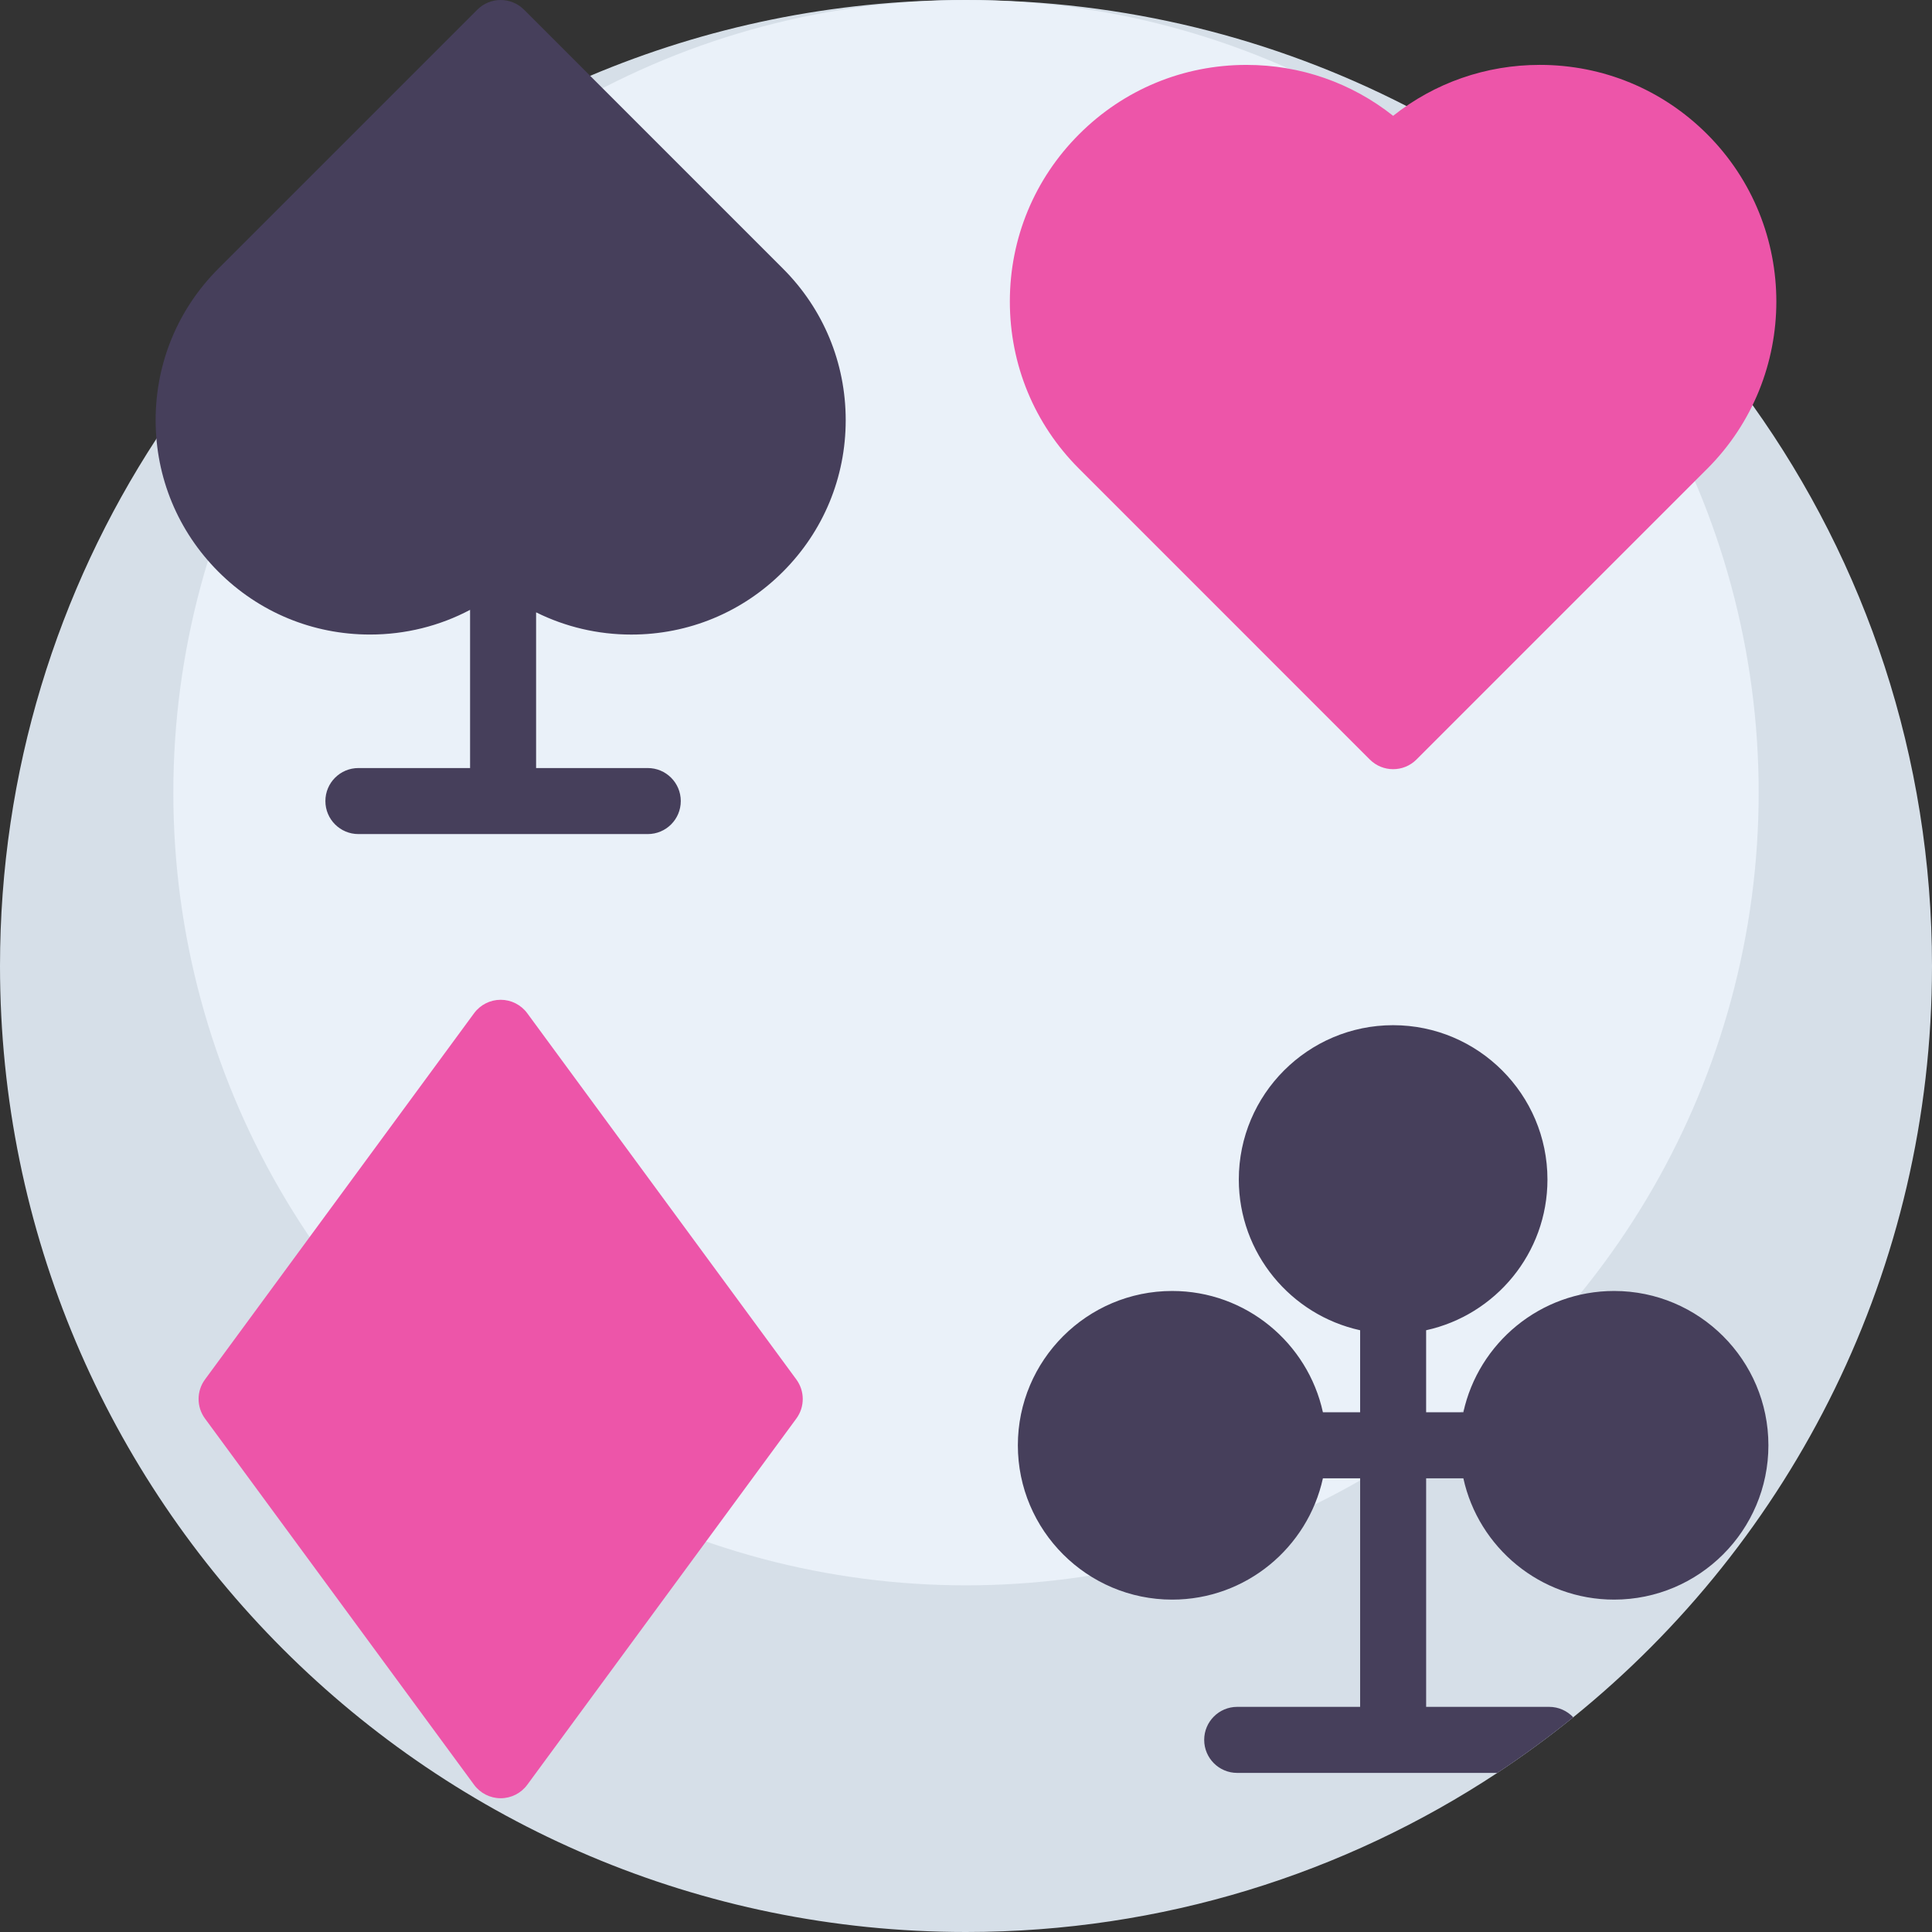 <?xml version="1.0" encoding="UTF-8" standalone="no"?><!-- icon666.com - MILLIONS OF FREE VECTOR ICONS --><svg width="1024" height="1024" version="1.1" id="Capa_1" xmlns="http://www.w3.org/2000/svg" xmlns:xlink="http://www.w3.org/1999/xlink" x="0px" y="0px" viewBox="0 0 512 512" style="enable-background:new 0 0 512 512;" xml:space="preserve"><rect x="0" y="0" width="512" height="512" fill="#333333" stroke="none"/><path style="fill:#D6DFE8;" d="M512,256c0,80.415-37.073,152.169-95.075,199.095c-6.457,5.235-13.176,10.156-20.125,14.743 C356.404,496.494,308.015,512,256,512C114.615,512,0,397.385,0,256c0-51.555,15.235-99.547,41.451-139.724 c27.732-42.475,67.72-76.215,114.949-96.183C187.016,7.158,220.672,0,256,0c42.047,0,81.711,10.136,116.715,28.097 c36.561,18.756,68.023,46.059,91.742,79.266C494.393,149.264,512,200.579,512,256z"/><circle style="fill:#EAF1F9;" cx="256" cy="210.066" r="210.066"/><path style="fill:#ED55A9;" d="M452.416,35.563c-11.845-11.845-27.593-18.368-44.341-18.368c-14.288,0-27.849,4.748-38.879,13.497 C358.169,21.946,344.613,17.2,330.324,17.2c-16.75,0-32.494,6.521-44.332,18.359c-11.847,11.833-18.371,27.582-18.371,44.344 s6.524,32.511,18.317,44.29l77.074,77.086c1.708,1.708,3.947,2.562,6.186,2.562c2.238,0,4.478-0.855,6.186-2.562l77.034-77.034 C476.86,99.803,476.86,60.021,452.416,35.563z"/><path style="fill:#463F5B;" d="M167.309,168.166c15.176,0,29.443-5.913,40.171-16.648c10.732-10.731,16.642-24.995,16.642-40.166 c0-15.191-5.912-29.46-16.64-40.176L138.868,2.563c-3.416-3.417-8.956-3.417-12.373,0L57.884,71.175 c-10.73,10.73-16.639,24.996-16.639,40.172c0,15.175,5.909,29.441,16.639,40.171c10.731,10.732,24.995,16.642,40.166,16.642 c9.404,0,18.452-2.271,26.526-6.542v41.922H94.981c-4.832,0-8.749,3.917-8.749,8.749c0,4.832,3.917,8.749,8.749,8.749h76.684 c4.832,0,8.749-3.917,8.749-8.749s-3.917-8.749-8.749-8.749h-29.594v-41.266C149.819,166.123,158.405,168.166,167.309,168.166z"/><path style="fill:#ED55A9;" d="M211.038,365.573l-71.307-97.05c-1.648-2.243-4.266-3.568-7.05-3.568 c-2.784,0-5.402,1.325-7.05,3.568l-71.307,97.05c-2.264,3.082-2.264,7.278,0,10.36l71.307,97.051 c1.648,2.243,4.266,3.568,7.05,3.568s5.402-1.325,7.05-3.568l71.307-97.051C213.303,372.851,213.303,368.656,211.038,365.573z"/><path style="fill:#463F5B;" d="M468.647,383.018c0,22.549-18.348,40.897-40.897,40.897c-19.54,0-35.924-13.793-39.946-32.151h-9.864 v60.573h32.601c2.508,0,4.775,1.066,6.384,2.759c-6.457,5.235-13.176,10.156-20.125,14.743h-68.932 c-4.827,0-8.746-3.918-8.746-8.756c0-4.827,3.918-8.746,8.746-8.746h32.58v-60.573h-9.864 c-4.023,18.359-20.396,32.151-39.946,32.151c-22.549,0-40.897-18.348-40.897-40.897c0-22.559,18.348-40.897,40.897-40.897 c19.55,0,35.924,13.782,39.946,32.141h9.864v-21.734c-18.359-4.023-32.151-20.396-32.151-39.946 c0-22.549,18.348-40.897,40.897-40.897s40.897,18.348,40.897,40.897c0,19.55-13.782,35.924-32.152,39.946v21.734h9.864 c4.023-18.359,20.407-32.141,39.946-32.141C450.299,342.12,468.647,360.458,468.647,383.018z"/></svg>